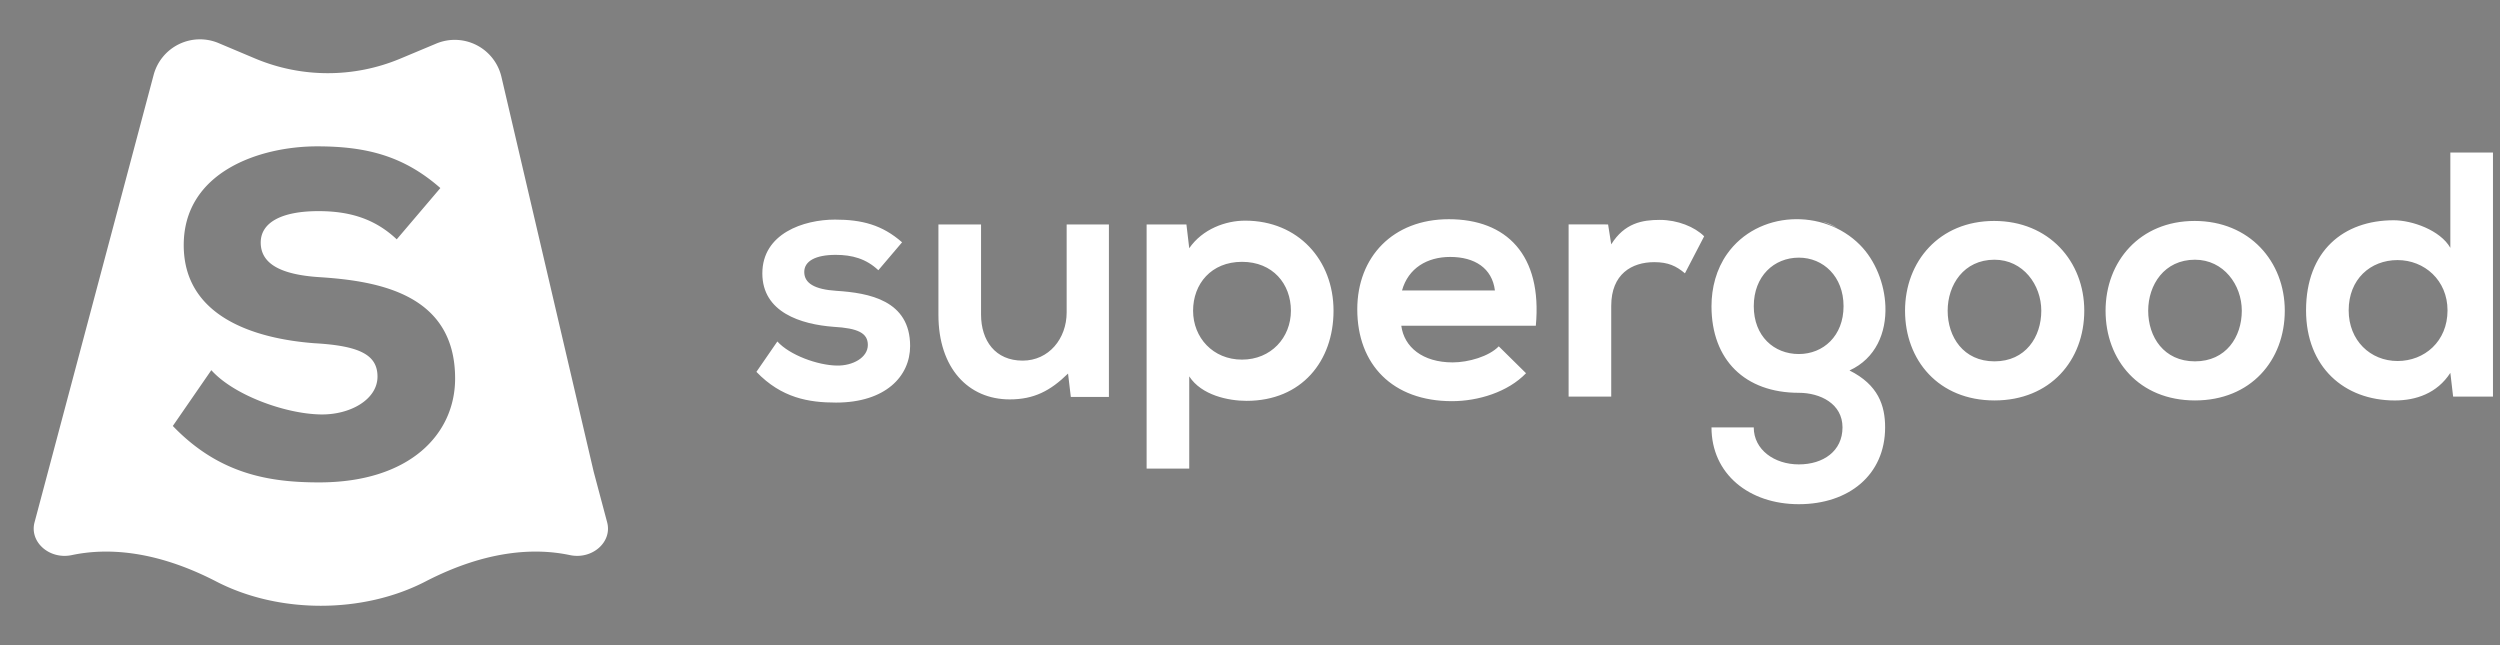 <svg xmlns="http://www.w3.org/2000/svg" width="124" height="32" fill="none"><rect width="100%" height="100%" fill="#808080" stroke="none"/><g clip-path="url(#a)"><g clip-path="url(#b)"><path fill="#000" fill-opacity=".1" d="M-51.058-53.597h998.631v-1.326H-51.058zm999.295.663v417.582h1.326V-52.934zm-.664 418.245H-51.058v1.326h998.631zm-999.295-.663V-52.934h-1.326v417.582zm.663.663a.663.663 0 0 1-.663-.663h-1.326c0 1.099.89 1.989 1.99 1.989zm999.296-.663a.665.665 0 0 1-.664.663v1.326c1.101 0 1.99-.89 1.99-1.989zm-.664-418.245c.365 0 .664.297.664.663h1.326a1.99 1.99 0 0 0-1.99-1.989zm-998.631-1.326c-1.1 0-1.99.89-1.99 1.989h1.326c0-.366.297-.663.663-.663z"/><path fill="#fff" d="M43.566 13.403c-.607-.571-1.3-.762-2.115-.762-1.005 0-1.56.312-1.56.848 0 .555.503.866 1.595.936 1.611.104 3.656.467 3.656 2.737 0 1.507-1.23 2.806-3.674 2.806-1.351 0-2.703-.225-3.95-1.524l1.039-1.507c.607.675 1.993 1.178 2.946 1.195.797.017 1.542-.398 1.542-1.022 0-.589-.486-.831-1.698-.9-1.612-.122-3.535-.711-3.535-2.65 0-1.976 2.044-2.668 3.604-2.668 1.334 0 2.34.26 3.327 1.126zM48.66 11.133V15.6c0 1.3.71 2.287 2.062 2.287 1.3 0 2.184-1.091 2.184-2.39v-4.365h2.096v8.556h-1.889l-.138-1.16c-.884.866-1.698 1.282-2.894 1.282-2.045 0-3.535-1.542-3.535-4.192v-4.486zM56.872 23.242V11.134h1.975l.139 1.178c.659-.953 1.802-1.368 2.772-1.368 2.634 0 4.385 1.957 4.385 4.468 0 2.495-1.577 4.47-4.315 4.47-.902 0-2.236-.278-2.842-1.214v4.573zm7.157-7.83c0-1.334-.901-2.425-2.426-2.425s-2.426 1.092-2.426 2.425c0 1.334.988 2.425 2.426 2.425s2.426-1.09 2.426-2.425M69.504 16.156c.139 1.057 1.057 1.819 2.547 1.819.78 0 1.803-.294 2.288-.797l1.352 1.334c-.901.936-2.374 1.386-3.674 1.386-2.945 0-4.696-1.818-4.696-4.555 0-2.599 1.768-4.47 4.54-4.47 2.86 0 4.644 1.767 4.316 5.284zm4.644-1.749c-.138-1.109-1.005-1.663-2.218-1.663-1.143 0-2.08.554-2.39 1.663zM79.761 11.132l.156.988c.659-1.057 1.542-1.213 2.409-1.213.884 0 1.733.347 2.2.814l-.953 1.836c-.433-.363-.831-.554-1.524-.554-1.11 0-2.132.589-2.132 2.165v4.504h-2.114v-8.54zM103.38 15.41c0 2.46-1.681 4.452-4.453 4.452s-4.437-1.992-4.437-4.451c0-2.442 1.698-4.452 4.419-4.452s4.471 2.01 4.471 4.452m-6.776 0c0 1.3.78 2.512 2.322 2.512s2.322-1.212 2.322-2.511c0-1.282-.901-2.53-2.322-2.53-1.524 0-2.322 1.248-2.322 2.53M113.325 15.41c0 2.46-1.681 4.452-4.453 4.452s-4.436-1.992-4.436-4.451c0-2.442 1.698-4.452 4.418-4.452s4.471 2.01 4.471 4.452m-6.775 0c0 1.3.779 2.512 2.321 2.512s2.322-1.212 2.322-2.511c0-1.282-.901-2.53-2.322-2.53-1.524 0-2.321 1.248-2.321 2.53M123.651 7.565v12.107h-1.976l-.138-1.178c-.659 1.022-1.716 1.369-2.755 1.369-2.514 0-4.402-1.663-4.402-4.469 0-2.944 1.854-4.469 4.349-4.469.901 0 2.305.486 2.808 1.368V7.566zm-7.157 7.829c0 1.49 1.074 2.512 2.425 2.512 1.335 0 2.478-.97 2.478-2.512 0-1.49-1.143-2.494-2.478-2.494-1.351 0-2.425.953-2.425 2.494M93.516 15.188c-.041-1.127-.506-2.28-1.261-3.04-1.816-1.833-5.073-1.7-6.591.448-.533.755-.774 1.675-.774 2.592 0 2.667 1.663 4.295 4.332 4.295 1.057 0 2.166.538 2.166 1.715s-.953 1.836-2.166 1.836-2.236-.727-2.236-1.836H84.89c0 2.304 1.854 3.81 4.332 3.81s4.28-1.454 4.28-3.81c0-1.091-.346-2.114-1.767-2.823 1.306-.597 1.83-1.875 1.781-3.187m-4.294 2.372c-1.23 0-2.235-.883-2.235-2.373s1.005-2.408 2.235-2.408c1.214 0 2.218.936 2.218 2.408 0 1.473-1.004 2.373-2.218 2.373"/><path fill="#fff" d="M90.326 10.972c.11.032.418.133.797.334-.251-.16-.52-.266-.797-.334"/></g><path fill="#fff" fill-rule="evenodd" d="m29.446 23.395.669 2.513c.26.976-.739 1.86-1.849 1.625-1.653-.35-4.07-.29-7.164 1.31-3.1 1.604-7.273 1.606-10.375 0-3.095-1.6-5.511-1.66-7.165-1.31-1.11.235-2.108-.65-1.849-1.625l.578-2.17L7.62 3.717a2.378 2.378 0 0 1 3.22-1.58l1.81.763c2.302.97 4.896.973 7.2.01l1.789-.749a2.378 2.378 0 0 1 3.232 1.652zm-13.65-12.923c1.496 0 2.769.35 3.882 1.399l2.164-2.544c-1.813-1.59-3.66-2.068-6.11-2.068-2.863 0-6.619 1.272-6.619 4.899 0 3.562 3.533 4.644 6.492 4.867 2.228.127 3.119.572 3.119 1.654 0 1.145-1.369 1.908-2.832 1.877-1.75-.032-4.297-.955-5.41-2.196l-1.91 2.768c2.291 2.385 4.774 2.799 7.256 2.799 4.487 0 6.746-2.386 6.746-5.153 0-4.167-3.755-4.835-6.715-5.026-2.004-.127-2.927-.7-2.927-1.718 0-.986 1.018-1.558 2.864-1.558" clip-rule="evenodd"/></g><defs><clipPath id="a"><path fill="#fff" d="M0 0h124v32H0z"/></clipPath><clipPath id="b"><path fill="#fff" d="M37.134 6.72H124v18.56H37.134z"/></clipPath></defs></svg>